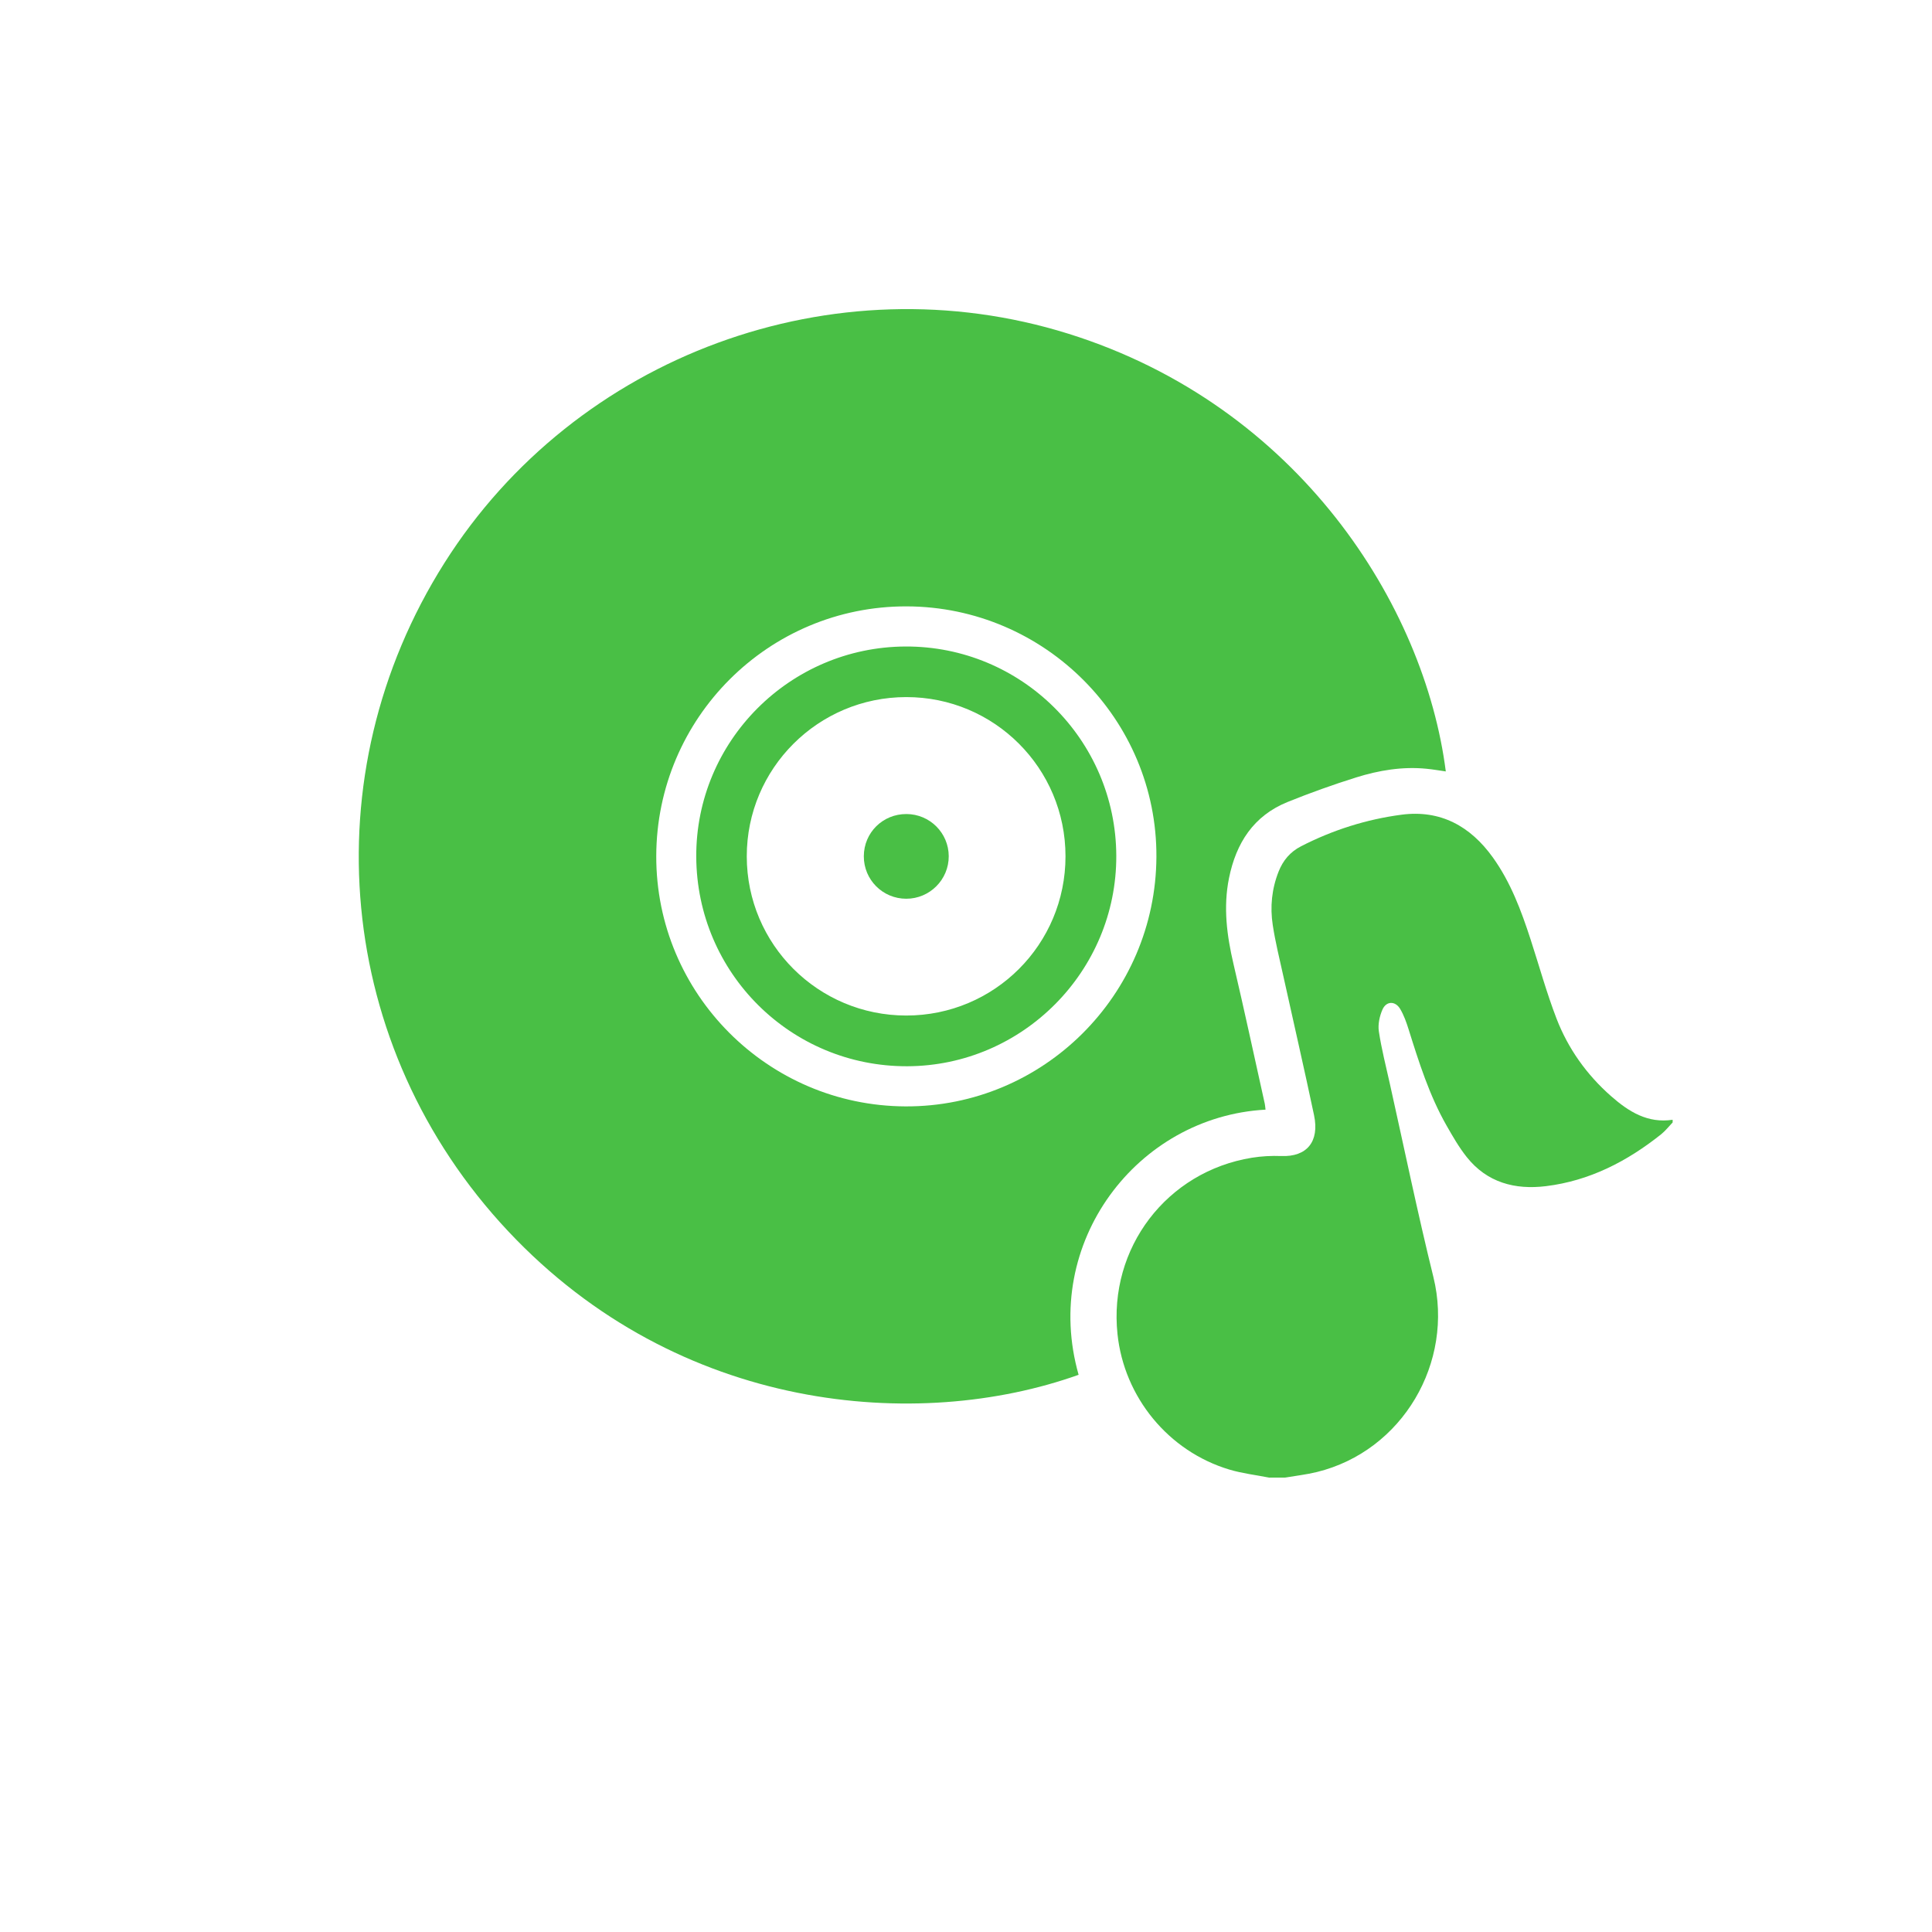 <?xml version="1.0" encoding="UTF-8"?> <!-- Generator: Adobe Illustrator 26.5.0, SVG Export Plug-In . SVG Version: 6.00 Build 0) --> <svg xmlns="http://www.w3.org/2000/svg" xmlns:xlink="http://www.w3.org/1999/xlink" id="Слой_1" x="0px" y="0px" viewBox="0 0 1080 1080" style="enable-background:new 0 0 1080 1080;" xml:space="preserve"> <style type="text/css"> .st0{fill:#49BF45;} </style> <g> <path class="st0" d="M709.48,826c-7.43-1.47-15.05-2.34-22.27-4.5c-34.04-10.21-58.8-40.42-62.52-75.71 c-5.08-48.09,27.47-90.9,75.15-98.61c5.39-0.87,10.96-1.16,16.41-0.95c14.22,0.56,21.44-7.97,18.31-22.83 c-5.47-25.98-11.46-51.85-17.17-77.78c-2.09-9.49-4.46-18.95-5.92-28.55c-1.55-10.11-0.54-20.18,3.26-29.81 c2.47-6.26,6.48-11.06,12.6-14.2c17.71-9.09,36.49-15.04,56.11-17.63c21.77-2.87,38.54,6.4,51.1,23.92 c9.94,13.87,15.81,29.63,21.03,45.67c4.82,14.8,8.95,29.87,14.54,44.38c6.5,16.85,16.88,31.39,30.52,43.38 c9.79,8.61,20.42,15.31,34.39,13.18c0,0.5,0,1,0,1.5c-2.16,2.24-4.09,4.75-6.5,6.67c-18.97,15.11-39.99,25.96-64.33,28.94 c-17.33,2.12-32.92-1.99-44.27-16.26c-4.32-5.43-7.83-11.56-11.29-17.62c-9.64-16.91-15.43-35.36-21.22-53.81 c-1.22-3.9-2.62-7.86-4.69-11.35c-2.74-4.62-7.8-4.54-9.93,0.36c-1.61,3.69-2.59,8.28-2,12.19c1.49,9.84,3.98,19.53,6.15,29.26 c8.04,36.01,15.49,72.17,24.33,107.99c11.79,47.79-17.3,97.34-65.16,109.05c-5.78,1.42-11.75,2.08-17.63,3.09 C715.47,826,712.48,826,709.48,826z"></path> <path class="st0" d="M707.44,620.3c-71.91,3.96-125.44,74.51-104.49,148.22c-89.61,32.02-223.41,21.44-318.91-80.29 c-96.54-102.84-110.63-254.82-35.63-373.49c73.44-116.21,217.68-169.21,348.81-128.19c128.92,40.33,199.19,152.2,210.99,244.68 c-3.6-0.51-7.12-1.13-10.66-1.48c-13.52-1.36-26.72,0.85-39.5,4.85c-12.93,4.05-25.73,8.64-38.29,13.72 c-19.06,7.71-28.78,22.98-32.74,42.54c-3.3,16.29-1.2,32.19,2.54,48.15c6.09,25.97,11.69,52.06,17.48,78.1 C707.23,618.05,707.28,619.05,707.44,620.3z M366.85,478.54c-0.19,76.87,62.26,139.61,139.31,139.94 c76.95,0.33,139.9-62.25,140.28-139.45c0.38-76.87-62.39-139.85-139.59-140.06C429.73,338.75,367.04,401.25,366.85,478.54z"></path> <path class="st0" d="M389.21,478.87c-0.25-64.47,52.21-117.18,116.93-117.47c64.78-0.29,117.62,52.13,117.87,116.94 c0.25,64.49-52.3,117.46-116.79,117.7C442.17,596.28,389.47,543.95,389.21,478.87z M506.56,389.68 c-49.26,0.05-89.14,39.91-89.11,89.05c0.03,49.19,39.89,88.95,89.16,88.96c49.28,0,89.02-39.73,89.01-89.01 C595.62,429.42,555.79,389.62,506.56,389.68z"></path> <path class="st0" d="M506.61,502.4c-13.18,0-23.77-10.61-23.73-23.77c0.05-13.21,10.6-23.64,23.87-23.58 c13.02,0.06,23.54,10.56,23.6,23.54C530.41,491.69,519.74,502.4,506.61,502.4z"></path> </g> </svg> 